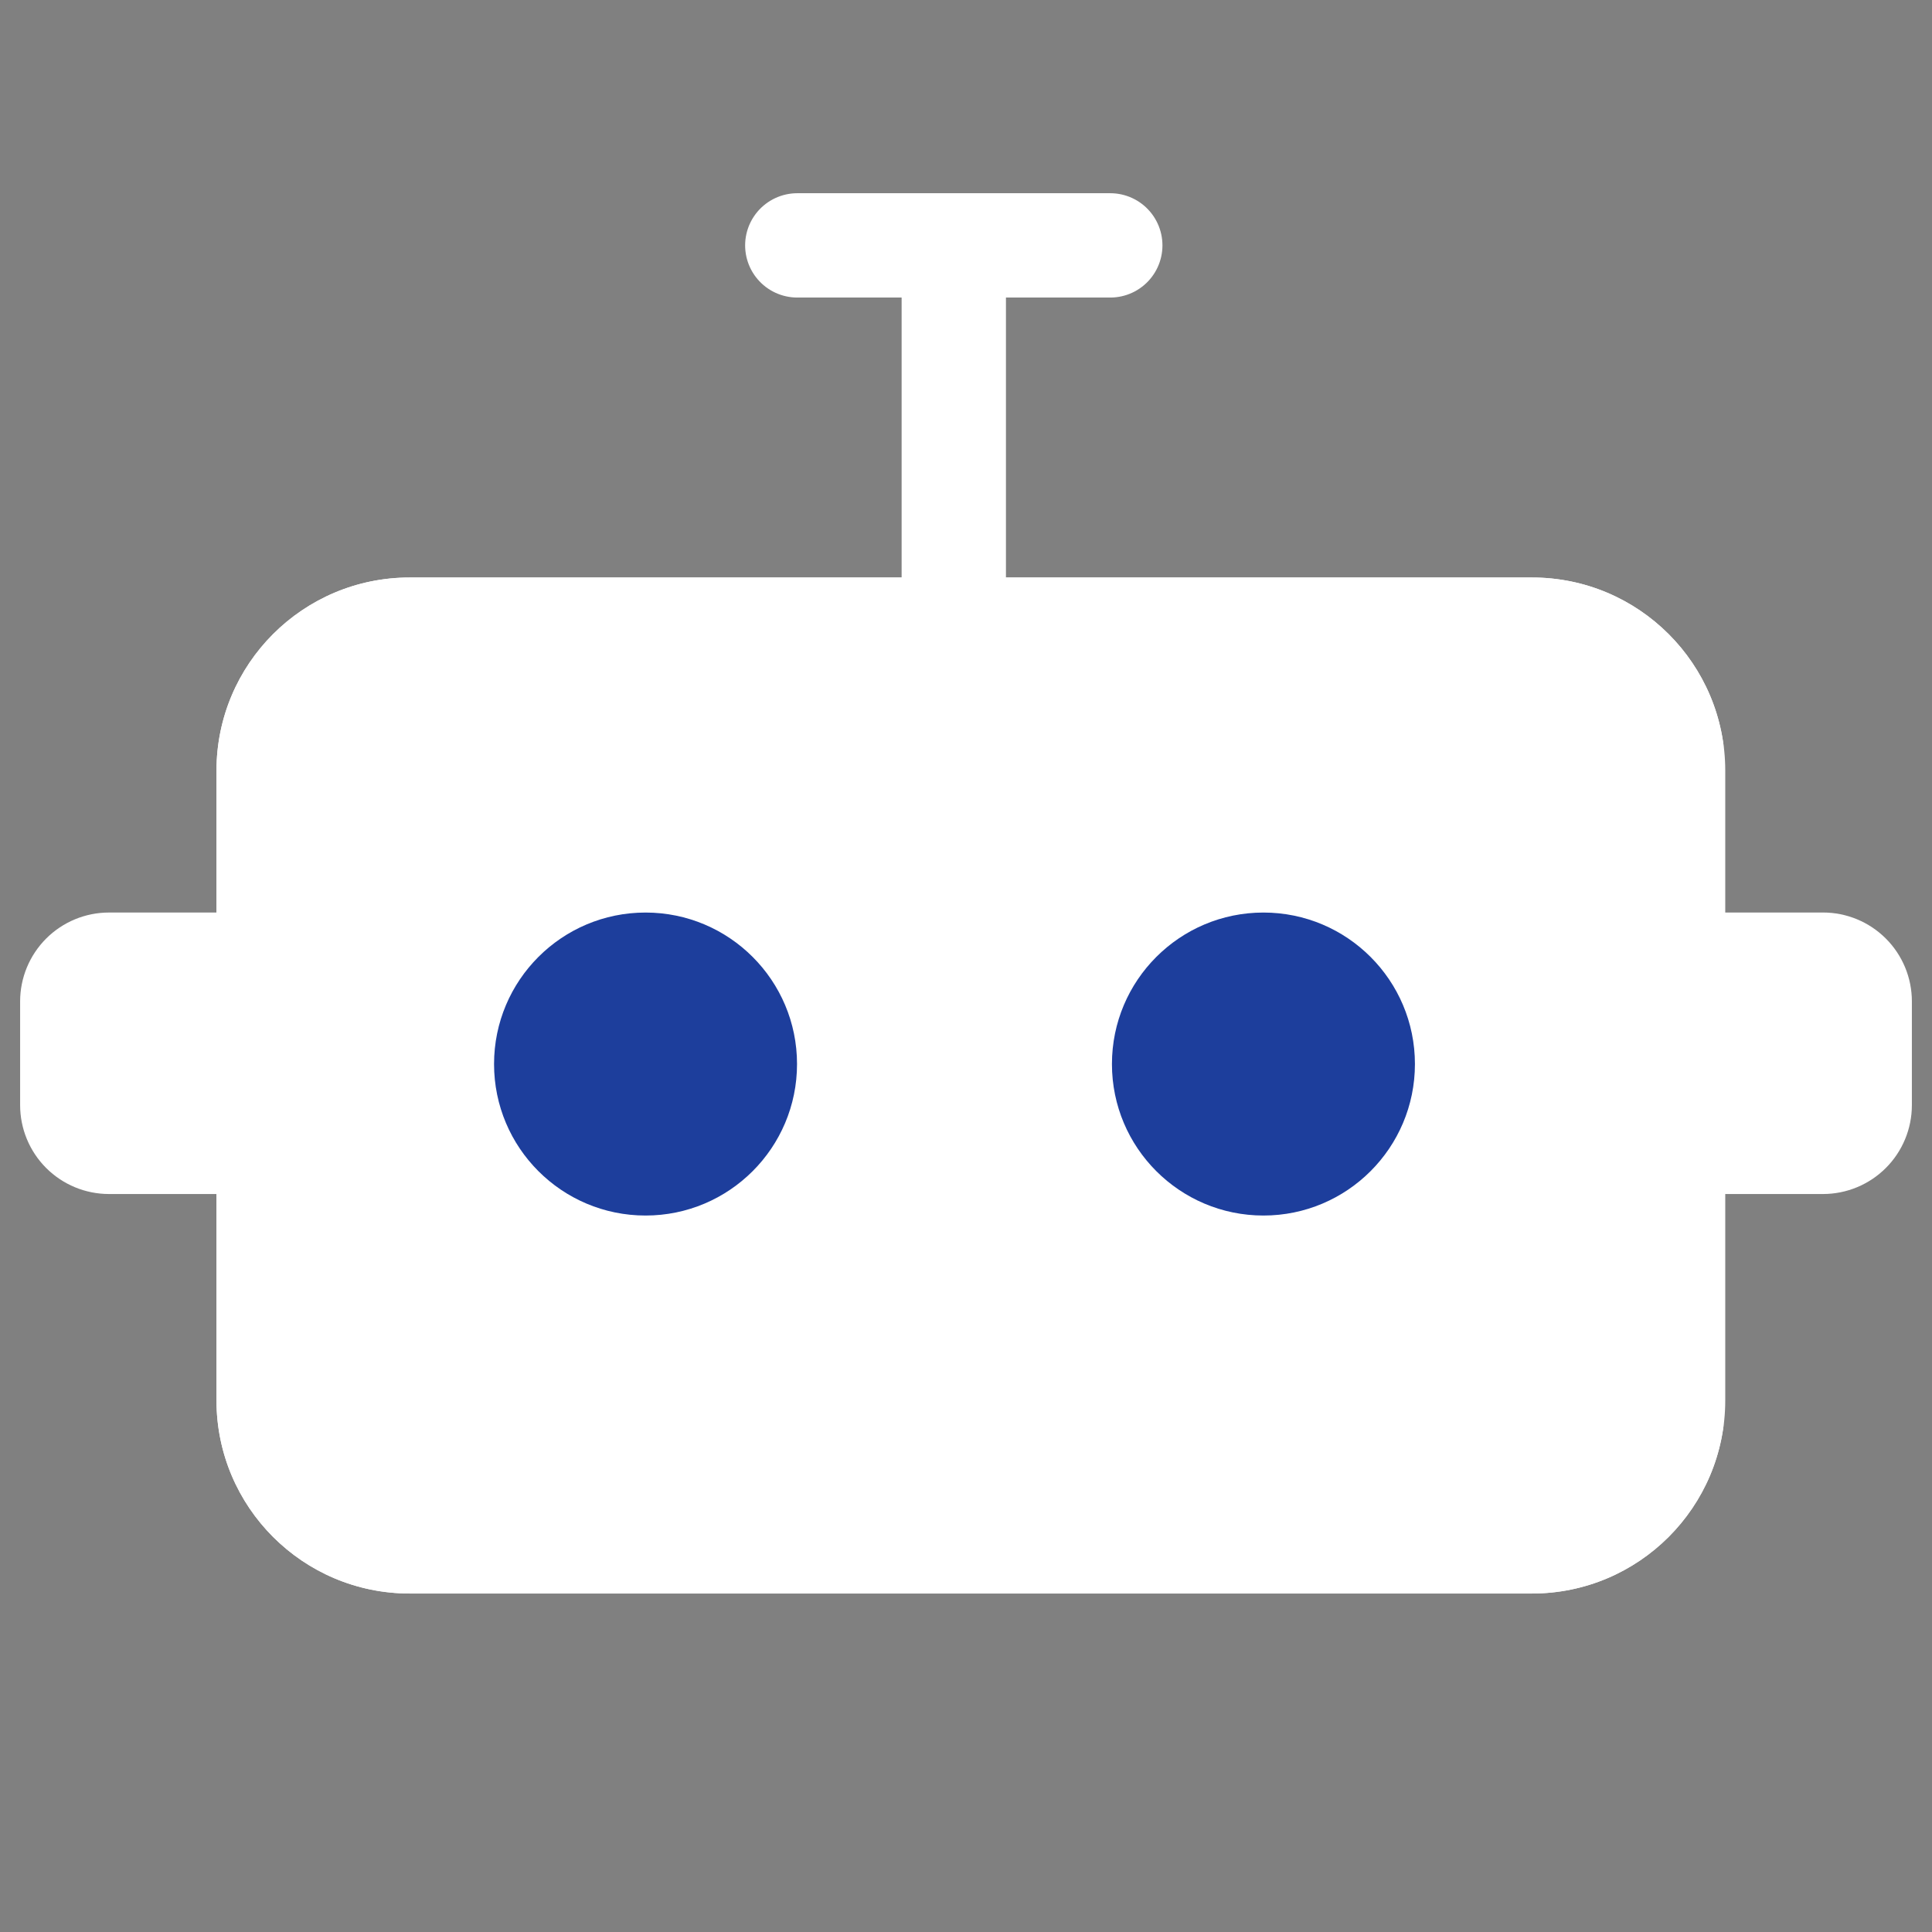 <svg xmlns="http://www.w3.org/2000/svg" xmlns:xlink="http://www.w3.org/1999/xlink" width="500" zoomAndPan="magnify" viewBox="0 0 375 375" height="500" preserveAspectRatio="xMidYMid meet" version="1.0"><rect x="0" y="0" width="375" height="375" fill="#808080" stroke="none"/><defs><clipPath id="e60b3c9bab"><path d="M 3.906 177.121 L 133.484 177.121 L 133.484 231.758 L 3.906 231.758 Z M 3.906 177.121 " clip-rule="nonzero"/></clipPath><clipPath id="dbabf714e9"><path d="M 3.906 214.508 L 3.906 194.371 C 3.906 189.797 5.727 185.41 8.961 182.172 C 12.195 178.938 16.582 177.121 21.156 177.121 L 116.234 177.121 C 120.812 177.121 125.199 178.938 128.434 182.172 C 131.668 185.41 133.484 189.797 133.484 194.371 L 133.484 214.508 C 133.484 219.086 131.668 223.473 128.434 226.707 C 125.199 229.941 120.812 231.758 116.234 231.758 L 21.156 231.758 C 16.582 231.758 12.195 229.941 8.961 226.707 C 5.727 223.473 3.906 219.086 3.906 214.508 Z M 3.906 214.508 " clip-rule="nonzero"/></clipPath><clipPath id="c78c366c9c"><path d="M 239.621 177.117 L 371.094 177.117 L 371.094 231.758 L 239.621 231.758 Z M 239.621 177.117 " clip-rule="nonzero"/></clipPath><clipPath id="45f5f44e4e"><path d="M 239.621 214.508 L 239.621 194.367 C 239.621 189.793 241.441 185.406 244.676 182.172 C 247.91 178.934 252.297 177.117 256.871 177.117 L 353.844 177.117 C 358.418 177.117 362.805 178.934 366.043 182.172 C 369.277 185.406 371.094 189.793 371.094 194.367 L 371.094 214.508 C 371.094 219.082 369.277 223.469 366.043 226.703 C 362.805 229.938 358.418 231.758 353.844 231.758 L 256.871 231.758 C 252.297 231.758 247.91 229.938 244.676 226.703 C 241.441 223.469 239.621 219.082 239.621 214.508 Z M 239.621 214.508 " clip-rule="nonzero"/></clipPath><clipPath id="d0a1af0d8f"><path d="M 42.02 112.094 L 334.871 112.094 L 334.871 309.305 L 42.02 309.305 Z M 42.02 112.094 " clip-rule="nonzero"/></clipPath><clipPath id="4c8746cbdd"><path d="M 79.52 112.094 L 297.371 112.094 C 318.082 112.094 334.871 128.883 334.871 149.594 L 334.871 271.805 C 334.871 292.516 318.082 309.305 297.371 309.305 L 79.52 309.305 C 58.809 309.305 42.02 292.516 42.02 271.805 L 42.02 149.594 C 42.02 128.883 58.809 112.094 79.52 112.094 Z M 79.52 112.094 " clip-rule="nonzero"/></clipPath><clipPath id="d56814249a"><path d="M 42.02 112.094 L 334.52 112.094 L 334.52 309.344 L 42.02 309.344 Z M 42.02 112.094 " clip-rule="nonzero"/></clipPath><clipPath id="bc1a7fcb7e"><path d="M 79.52 112.094 L 297.363 112.094 C 318.07 112.094 334.859 128.883 334.859 149.594 L 334.859 271.797 C 334.859 292.508 318.07 309.297 297.363 309.297 L 79.52 309.297 C 58.809 309.297 42.02 292.508 42.02 271.797 L 42.02 149.594 C 42.02 128.883 58.809 112.094 79.52 112.094 Z M 79.52 112.094 " clip-rule="nonzero"/></clipPath><clipPath id="2123fd83ba"><path d="M 95.895 177.125 L 154.703 177.125 L 154.703 235.934 L 95.895 235.934 Z M 95.895 177.125 " clip-rule="nonzero"/></clipPath><clipPath id="00a4dbf4ca"><path d="M 125.297 177.125 C 109.059 177.125 95.895 190.289 95.895 206.531 C 95.895 222.77 109.059 235.934 125.297 235.934 C 141.539 235.934 154.703 222.77 154.703 206.531 C 154.703 190.289 141.539 177.125 125.297 177.125 Z M 125.297 177.125 " clip-rule="nonzero"/></clipPath><clipPath id="f6115d3540"><path d="M 215.828 177.125 L 274.637 177.125 L 274.637 235.934 L 215.828 235.934 Z M 215.828 177.125 " clip-rule="nonzero"/></clipPath><clipPath id="f1b1230920"><path d="M 245.234 177.125 C 228.992 177.125 215.828 190.289 215.828 206.531 C 215.828 222.77 228.992 235.934 245.234 235.934 C 261.473 235.934 274.637 222.77 274.637 206.531 C 274.637 190.289 261.473 177.125 245.234 177.125 Z M 245.234 177.125 " clip-rule="nonzero"/></clipPath></defs><g clip-path="url(#e60b3c9bab)"><g clip-path="url(#dbabf714e9)"><path fill="#ffffff" d="M 3.906 231.758 L 3.906 177.121 L 133.484 177.121 L 133.484 231.758 Z M 3.906 231.758 " fill-opacity="1" fill-rule="nonzero"/></g></g><g clip-path="url(#c78c366c9c)"><g clip-path="url(#45f5f44e4e)"><path fill="#ffffff" d="M 239.621 231.758 L 239.621 177.117 L 371.094 177.117 L 371.094 231.758 Z M 239.621 231.758 " fill-opacity="1" fill-rule="nonzero"/></g></g><path stroke-linecap="butt" transform="matrix(0, 0.75, -0.75, 0, 195.256, 37.503)" fill="none" stroke-linejoin="miter" d="M 20.251 13.502 L 198.917 13.502 " stroke="#ffffff" stroke-width="27" stroke-opacity="1" stroke-miterlimit="4"/><path stroke-linecap="round" transform="matrix(0, 0.75, -0.75, 0, 195.256, 37.503)" fill="none" stroke-linejoin="round" d="M 13.501 -26.998 L 13.501 54.002 " stroke="#ffffff" stroke-width="27" stroke-opacity="1" stroke-miterlimit="4"/><g clip-path="url(#d0a1af0d8f)"><g clip-path="url(#4c8746cbdd)"><path fill="#ffffff" d="M 42.02 112.094 L 334.871 112.094 L 334.871 309.305 L 42.02 309.305 Z M 42.02 112.094 " fill-opacity="1" fill-rule="nonzero"/></g></g><g clip-path="url(#d56814249a)"><g clip-path="url(#bc1a7fcb7e)"><path stroke-linecap="butt" transform="matrix(0.75, 0, 0, 0.75, 42.021, 112.093)" fill="none" stroke-linejoin="miter" d="M 49.998 0 L 340.457 0 C 368.066 0 390.451 22.386 390.451 50 L 390.451 212.938 C 390.451 240.553 368.066 262.938 340.457 262.938 L 49.998 262.938 C 22.384 262.938 -0.002 240.553 -0.002 212.938 L -0.002 50 C -0.002 22.386 22.384 0 49.998 0 Z M 49.998 0 " stroke="#ffffff" stroke-width="40" stroke-opacity="1" stroke-miterlimit="4"/></g></g><g clip-path="url(#2123fd83ba)"><g clip-path="url(#00a4dbf4ca)"><path fill="#1d3e9c" d="M 95.895 177.125 L 154.703 177.125 L 154.703 235.934 L 95.895 235.934 Z M 95.895 177.125 " fill-opacity="1" fill-rule="nonzero"/></g></g><g clip-path="url(#f6115d3540)"><g clip-path="url(#f1b1230920)"><path fill="#1d3e9c" d="M 215.828 177.125 L 274.637 177.125 L 274.637 235.934 L 215.828 235.934 Z M 215.828 177.125 " fill-opacity="1" fill-rule="nonzero"/></g></g></svg>